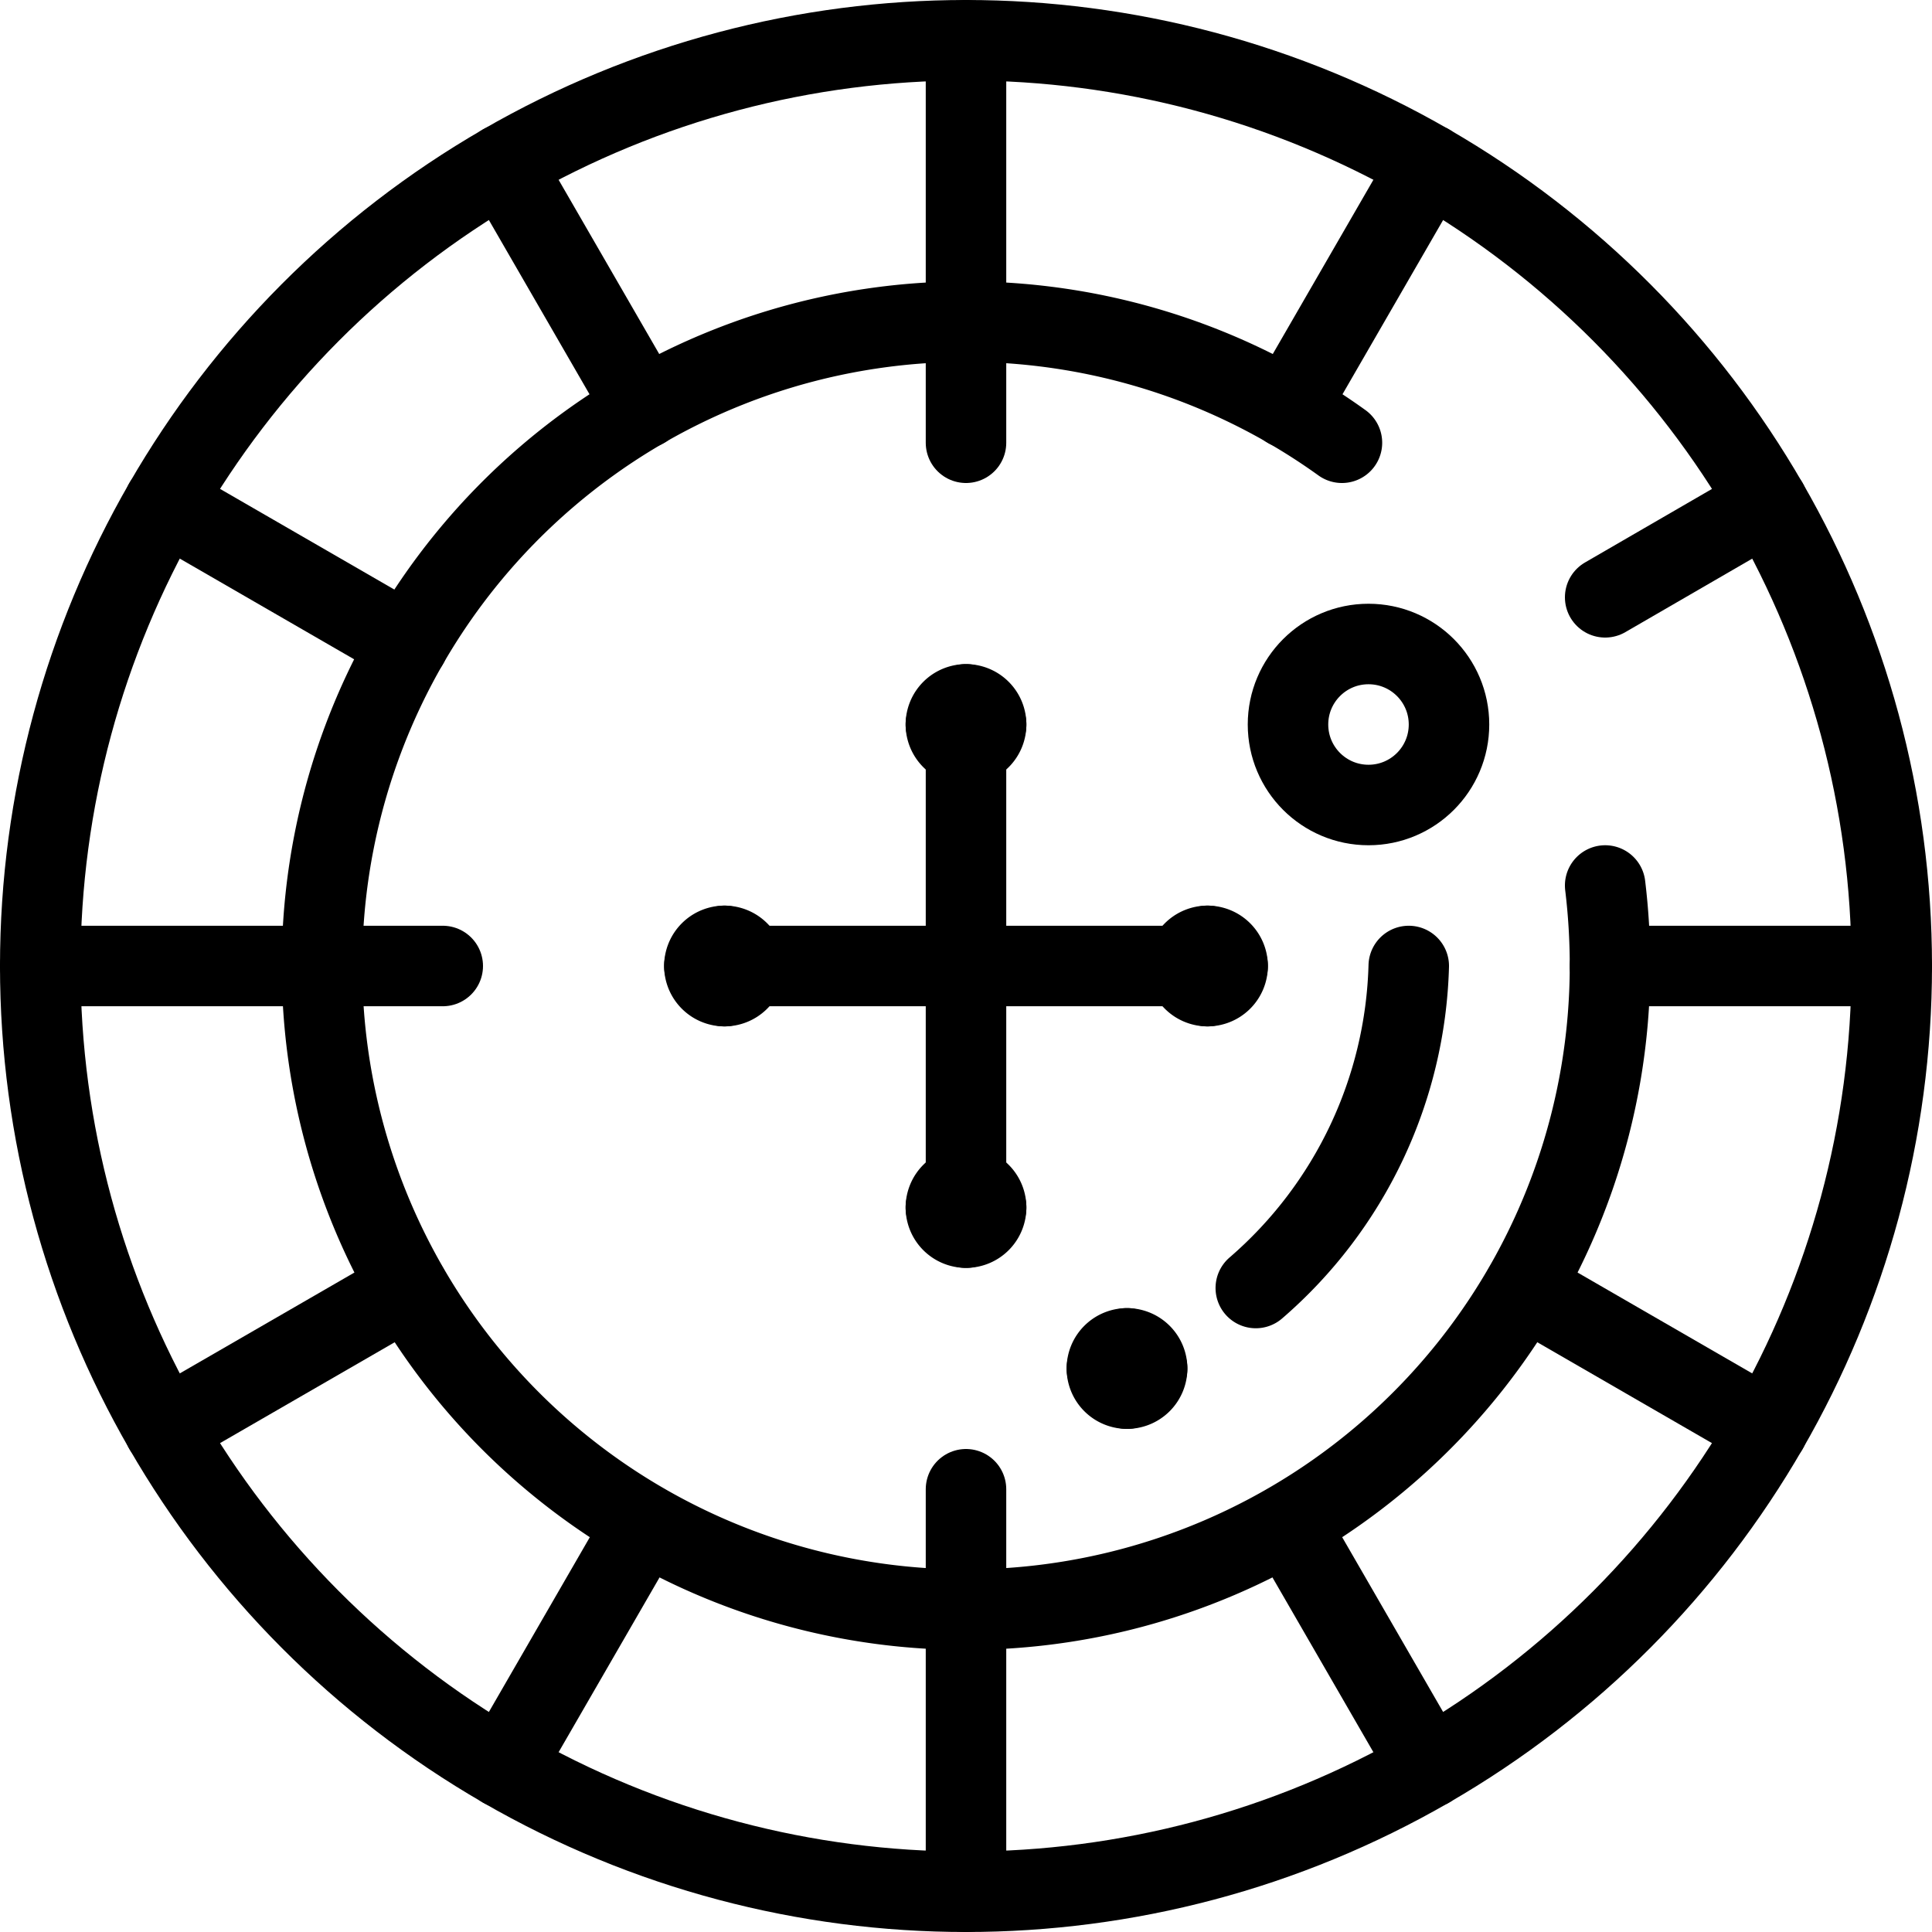 <svg xmlns="http://www.w3.org/2000/svg" viewBox="0 0 24 24">
  
<g transform="matrix(1,0,0,1,0,0)"><g>
    <circle cx="12" cy="12" r="11.5" style="fill: none;stroke: #000000;stroke-linecap: round;stroke-linejoin: round"></circle>
    <path d="M19.94,11A8.26,8.26,0,0,1,20,12a8,8,0,1,1-3.33-6.5" style="fill: none;stroke: #000000;stroke-linecap: round;stroke-linejoin: round"></path>
    <line x1="12" y1="0.5" x2="12" y2="5.5" style="fill: none;stroke: #000000;stroke-linecap: round;stroke-linejoin: round"></line>
    <line x1="6.25" y1="2.04" x2="8" y2="5.07" style="fill: none;stroke: #000000;stroke-linecap: round;stroke-linejoin: round"></line>
    <line x1="2.04" y1="6.25" x2="5.07" y2="8" style="fill: none;stroke: #000000;stroke-linecap: round;stroke-linejoin: round"></line>
    <line x1="0.5" y1="12" x2="5.5" y2="12" style="fill: none;stroke: #000000;stroke-linecap: round;stroke-linejoin: round"></line>
    <line x1="2.04" y1="17.75" x2="5.07" y2="16" style="fill: none;stroke: #000000;stroke-linecap: round;stroke-linejoin: round"></line>
    <line x1="6.25" y1="21.96" x2="8" y2="18.93" style="fill: none;stroke: #000000;stroke-linecap: round;stroke-linejoin: round"></line>
    <line x1="12" y1="23.5" x2="12" y2="18.5" style="fill: none;stroke: #000000;stroke-linecap: round;stroke-linejoin: round"></line>
    <line x1="17.75" y1="21.96" x2="16" y2="18.93" style="fill: none;stroke: #000000;stroke-linecap: round;stroke-linejoin: round"></line>
    <line x1="21.96" y1="17.75" x2="18.93" y2="16" style="fill: none;stroke: #000000;stroke-linecap: round;stroke-linejoin: round"></line>
    <line x1="23.5" y1="12" x2="20" y2="12" style="fill: none;stroke: #000000;stroke-linecap: round;stroke-linejoin: round"></line>
    <line x1="21.96" y1="6.25" x2="19.94" y2="7.42" style="fill: none;stroke: #000000;stroke-linecap: round;stroke-linejoin: round"></line>
    <line x1="17.75" y1="2.04" x2="16" y2="5.07" style="fill: none;stroke: #000000;stroke-linecap: round;stroke-linejoin: round"></line>
    <line x1="12" y1="9.25" x2="12" y2="14.75" style="fill: none;stroke: #000000;stroke-linecap: round;stroke-linejoin: round"></line>
    <line x1="14.75" y1="12" x2="9" y2="12" style="fill: none;stroke: #000000;stroke-linecap: round;stroke-linejoin: round"></line>
    <circle cx="17" cy="9" r="1" style="fill: none;stroke: #000000;stroke-linecap: round;stroke-linejoin: round"></circle>
    <path d="M17.5,12a5.48,5.48,0,0,1-1.9,4" style="fill: none;stroke: #000000;stroke-linecap: round;stroke-linejoin: round"></path>
    <path d="M14,16.75a.25.25,0,0,1,.25.25" style="fill: none;stroke: #000000;stroke-linecap: round;stroke-linejoin: round"></path>
    <path d="M13.75,17a.25.25,0,0,1,.25-.25" style="fill: none;stroke: #000000;stroke-linecap: round;stroke-linejoin: round"></path>
    <path d="M14,17.25a.25.25,0,0,1-.25-.25" style="fill: none;stroke: #000000;stroke-linecap: round;stroke-linejoin: round"></path>
    <path d="M14.25,17a.25.25,0,0,1-.25.25" style="fill: none;stroke: #000000;stroke-linecap: round;stroke-linejoin: round"></path>
    <path d="M9,11.75a.25.25,0,0,1,.25.25" style="fill: none;stroke: #000000;stroke-linecap: round;stroke-linejoin: round"></path>
    <path d="M8.75,12A.25.25,0,0,1,9,11.75" style="fill: none;stroke: #000000;stroke-linecap: round;stroke-linejoin: round"></path>
    <path d="M9,12.25A.25.25,0,0,1,8.75,12" style="fill: none;stroke: #000000;stroke-linecap: round;stroke-linejoin: round"></path>
    <path d="M9.25,12a.25.25,0,0,1-.25.25" style="fill: none;stroke: #000000;stroke-linecap: round;stroke-linejoin: round"></path>
    <path d="M12.25,9a.25.25,0,0,1-.25.25" style="fill: none;stroke: #000000;stroke-linecap: round;stroke-linejoin: round"></path>
    <path d="M12,8.75a.25.25,0,0,1,.25.25" style="fill: none;stroke: #000000;stroke-linecap: round;stroke-linejoin: round"></path>
    <path d="M11.75,9A.25.25,0,0,1,12,8.75" style="fill: none;stroke: #000000;stroke-linecap: round;stroke-linejoin: round"></path>
    <path d="M12,9.25A.25.25,0,0,1,11.75,9" style="fill: none;stroke: #000000;stroke-linecap: round;stroke-linejoin: round"></path>
    <path d="M15,12.25a.25.25,0,0,1-.25-.25" style="fill: none;stroke: #000000;stroke-linecap: round;stroke-linejoin: round"></path>
    <path d="M15.25,12a.25.25,0,0,1-.25.25" style="fill: none;stroke: #000000;stroke-linecap: round;stroke-linejoin: round"></path>
    <path d="M15,11.75a.25.25,0,0,1,.25.25" style="fill: none;stroke: #000000;stroke-linecap: round;stroke-linejoin: round"></path>
    <path d="M14.75,12a.25.25,0,0,1,.25-.25" style="fill: none;stroke: #000000;stroke-linecap: round;stroke-linejoin: round"></path>
    <path d="M11.75,15a.25.25,0,0,1,.25-.25" style="fill: none;stroke: #000000;stroke-linecap: round;stroke-linejoin: round"></path>
    <path d="M12,15.25a.25.25,0,0,1-.25-.25" style="fill: none;stroke: #000000;stroke-linecap: round;stroke-linejoin: round"></path>
    <path d="M12.25,15a.25.25,0,0,1-.25.25" style="fill: none;stroke: #000000;stroke-linecap: round;stroke-linejoin: round"></path>
    <path d="M12,14.75a.25.25,0,0,1,.25.25" style="fill: none;stroke: #000000;stroke-linecap: round;stroke-linejoin: round"></path>
  </g></g></svg>